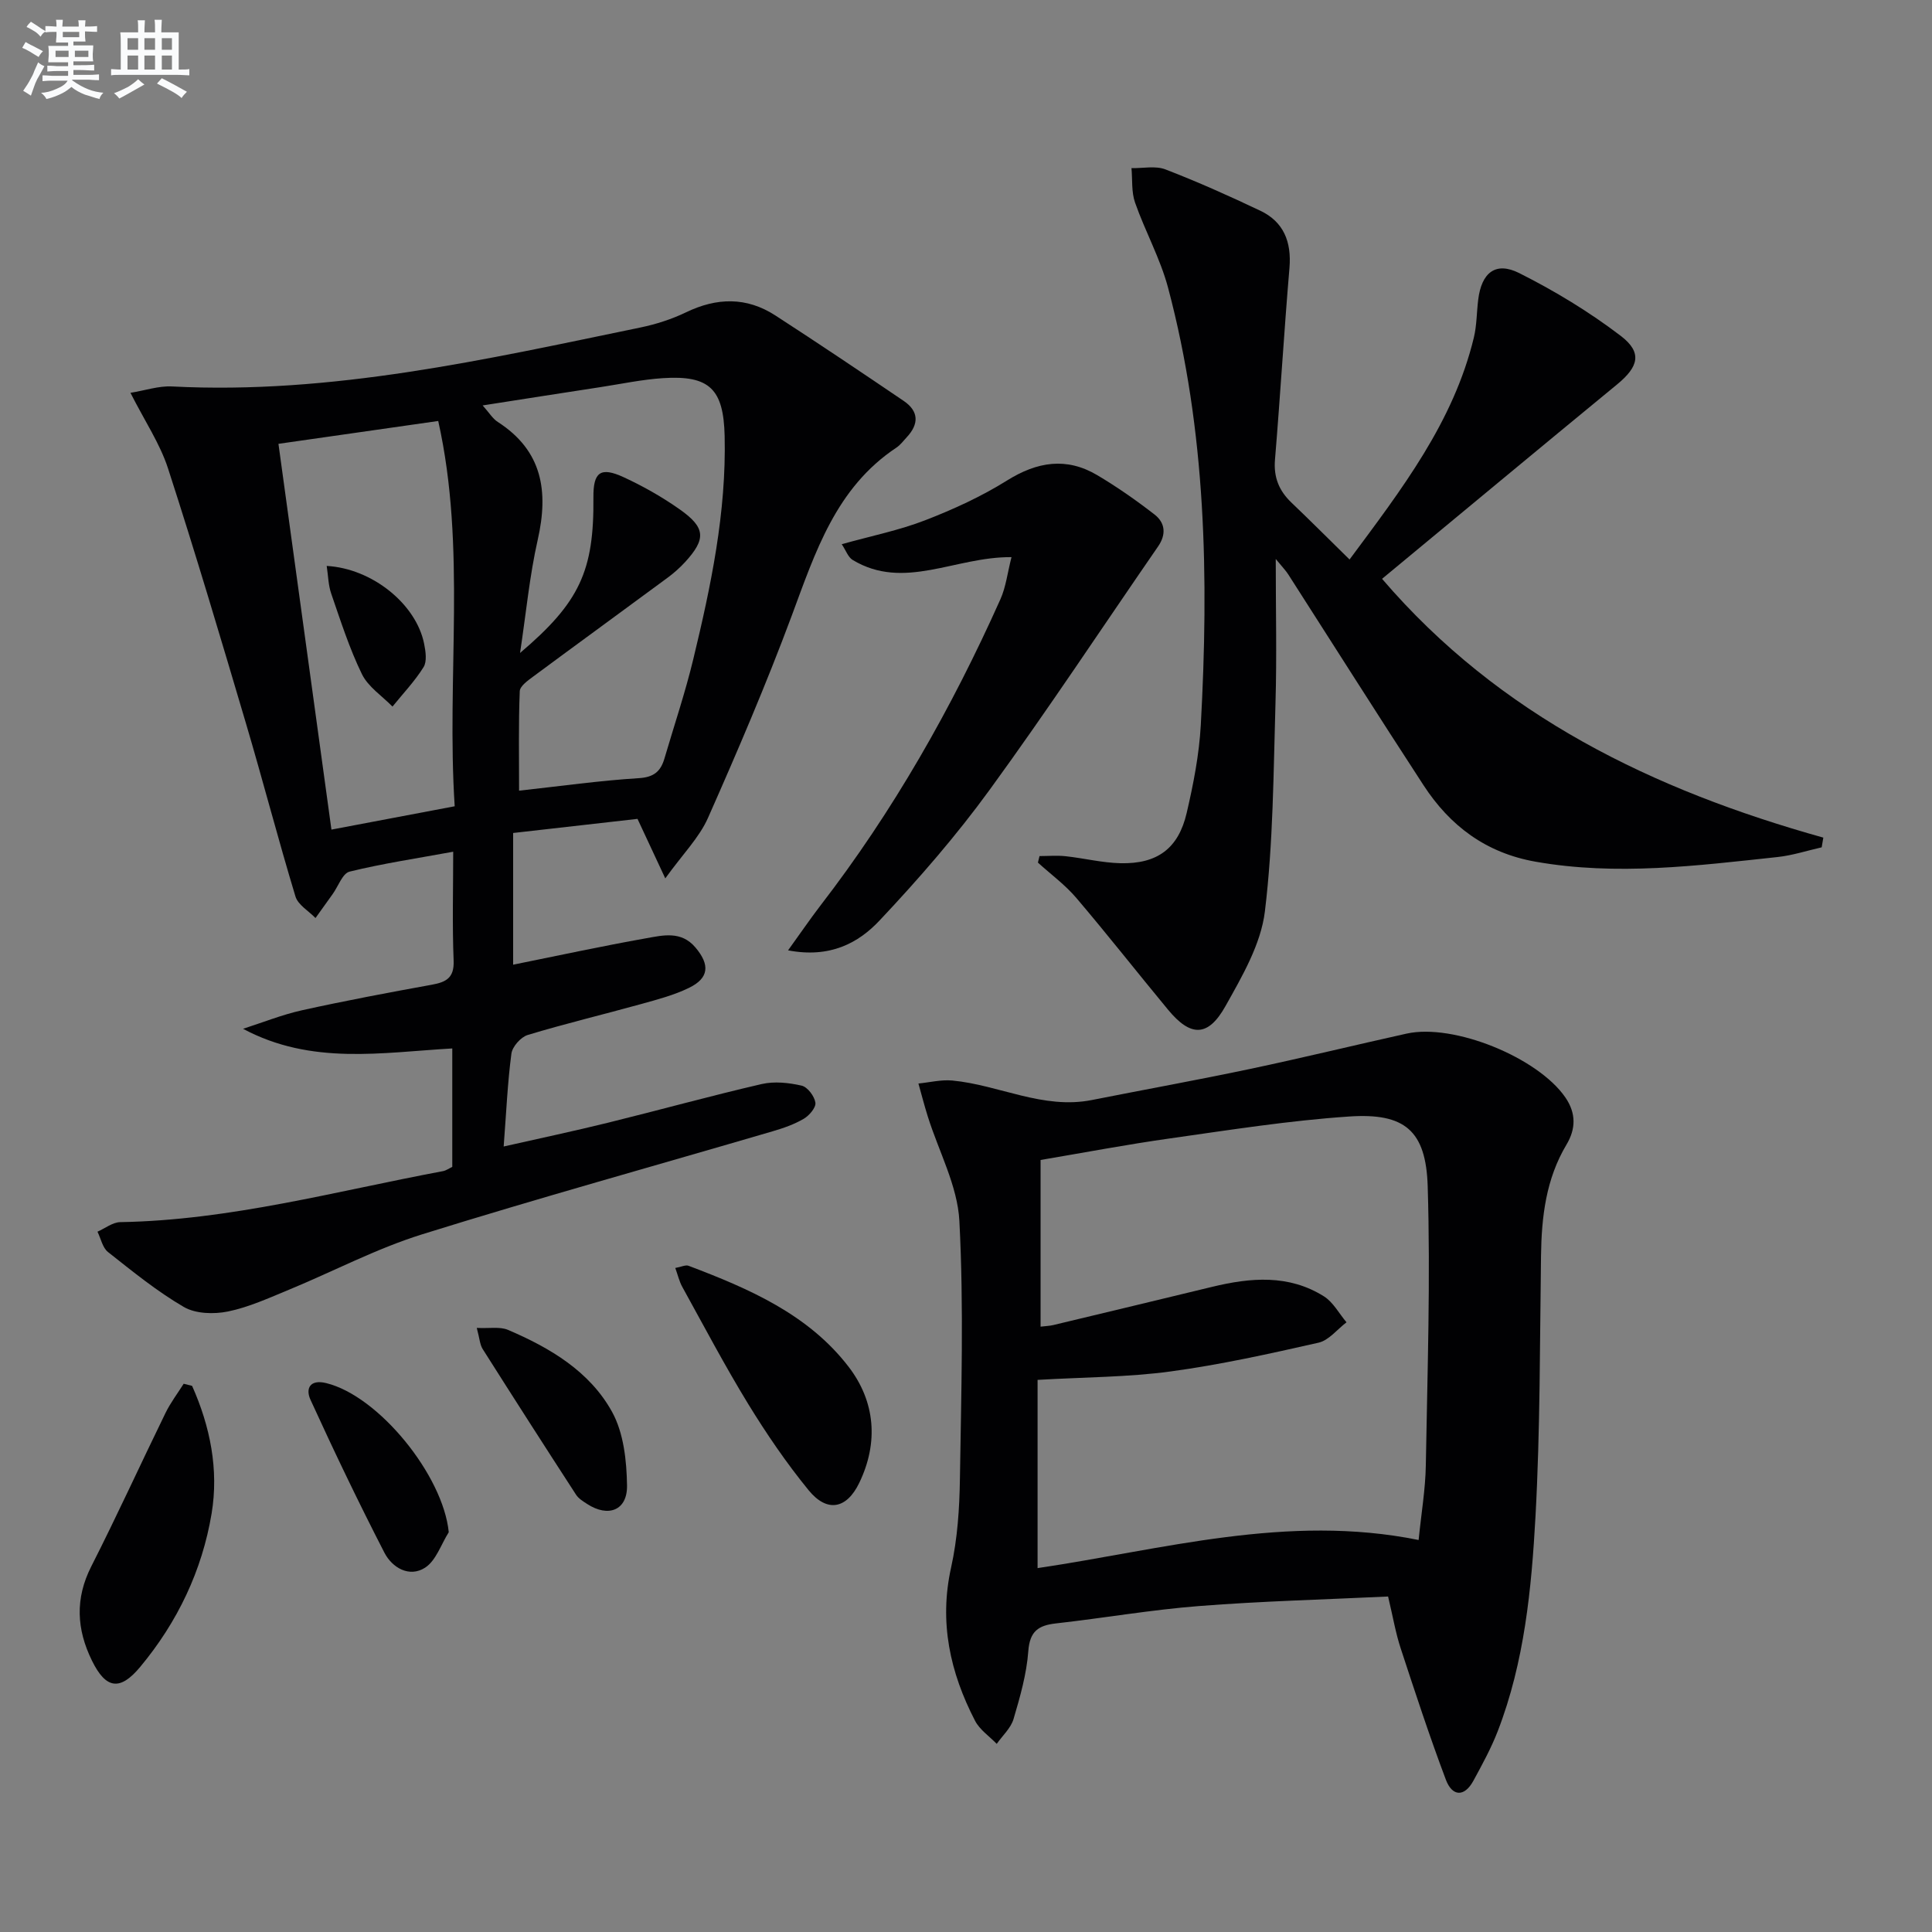 <svg enable-background="new 0 0 400 400" viewBox="0 0 400 400" xmlns="http://www.w3.org/2000/svg"><rect x="0" y="0" width="400" height="400" fill="#808080" stroke="none"/><g fill="#010103"><path d="m93.64 241.59c0-7.97 0-15.92 0-24.52-14.56.83-29.15 3.52-43.32-4.07 4.07-1.3 8.07-2.92 12.23-3.84 8.9-1.97 17.86-3.65 26.83-5.28 2.97-.54 4.68-1.39 4.54-4.99-.3-7.45-.09-14.91-.09-22.55-7.52 1.38-14.56 2.43-21.45 4.12-1.45.35-2.34 3.01-3.48 4.61-1.19 1.67-2.39 3.33-3.58 5-1.43-1.48-3.62-2.72-4.15-4.47-3.6-11.89-6.72-23.92-10.25-35.84-5.22-17.64-10.46-35.28-16.13-52.77-1.66-5.13-4.81-9.79-7.78-15.66 3.04-.49 5.84-1.46 8.59-1.32 33.07 1.71 65-5.6 97.01-12.21 3.23-.67 6.46-1.71 9.43-3.14 6.36-3.07 12.52-3.21 18.47.64 8.93 5.78 17.76 11.72 26.57 17.69 3.18 2.15 3.21 4.81.63 7.56-.68.73-1.3 1.58-2.11 2.12-12.55 8.33-16.8 21.68-21.7 34.86-5.26 14.13-11.21 28.02-17.32 41.81-1.81 4.08-5.2 7.46-8.84 12.52-2.25-4.82-3.8-8.14-5.75-12.32-8.24.94-16.92 1.92-25.75 2.92v27.27c9.33-1.88 18.4-3.85 27.53-5.47 3.48-.62 7.26-1.58 10.2 1.89 3.04 3.58 2.85 6.35-1.33 8.38-3.1 1.51-6.53 2.41-9.88 3.34-7.83 2.17-15.74 4.06-23.5 6.41-1.43.43-3.19 2.42-3.38 3.87-.8 6.05-1.06 12.17-1.6 19.22 7.52-1.7 14.56-3.19 21.54-4.91 10.64-2.62 21.2-5.55 31.88-8.02 2.62-.6 5.61-.28 8.27.33 1.22.28 2.65 2.18 2.85 3.52.15 1-1.27 2.68-2.41 3.34-1.97 1.16-4.22 1.94-6.44 2.59-24.2 7.1-48.52 13.83-72.59 21.34-9.46 2.95-18.37 7.67-27.57 11.47-4.13 1.7-8.28 3.61-12.61 4.5-2.91.59-6.68.49-9.13-.93-5.57-3.24-10.63-7.37-15.71-11.38-1.13-.89-1.47-2.78-2.18-4.21 1.57-.69 3.13-1.95 4.71-1.98 22.78-.39 44.65-6.41 66.83-10.56.63-.12 1.2-.54 1.92-.88zm13.83-77.89c8.67-.95 16.71-2.09 24.79-2.59 3.13-.19 4.52-1.41 5.3-4.05 2.01-6.85 4.3-13.63 5.97-20.56 3.67-15.18 6.87-30.45 6.5-46.23-.23-9.67-3.07-12.61-12.76-11.98-4.3.28-8.55 1.18-12.82 1.84-7.98 1.22-15.95 2.47-24.52 3.81 1.36 1.52 2.07 2.74 3.13 3.42 9.27 5.97 10.54 14.37 8.27 24.4-1.69 7.45-2.4 15.12-3.66 23.43 12.35-10.48 15.33-17 15.19-32.18-.05-5.26 1.44-6.43 6.26-4.21 4.05 1.87 8 4.11 11.64 6.68 5.34 3.77 5.44 6.11 1.11 10.86-1.12 1.22-2.38 2.34-3.72 3.32-9.23 6.82-18.52 13.57-27.74 20.4-1.12.83-2.76 1.99-2.8 3.05-.27 6.78-.14 13.56-.14 20.59zm-49.82-71.81c3.68 26.76 7.3 53.13 10.97 79.87 8.51-1.61 16.73-3.17 25.52-4.83-1.74-26.79 2.48-53.42-3.41-79.77-11.3 1.61-21.93 3.13-33.08 4.73z"/><path d="m287.39 330.54c-13.22.63-26.18.96-39.09 1.97-9.92.77-19.77 2.49-29.67 3.6-3.65.41-5.42 1.61-5.73 5.73-.35 4.75-1.7 9.47-3.06 14.07-.56 1.89-2.29 3.44-3.48 5.14-1.52-1.58-3.53-2.92-4.49-4.79-5.17-9.99-7.48-20.39-4.95-31.75 1.32-5.95 1.73-12.2 1.82-18.33.27-17.79.82-35.63-.11-53.37-.38-7.31-4.28-14.43-6.54-21.65-.71-2.26-1.3-4.55-1.94-6.83 2.33-.23 4.7-.83 7-.62 9.69.91 18.78 6.04 28.9 4.04 10.89-2.16 21.82-4.13 32.68-6.42s21.65-4.93 32.48-7.33c9.79-2.17 27.21 4.96 32.88 13.21 2.26 3.29 2.17 6.53.24 9.76-4.26 7.13-5.17 14.95-5.28 23.03-.25 17.97-.16 35.97-1.14 53.91-.83 15.06-2.29 30.19-7.81 44.49-1.37 3.54-3.22 6.92-5.04 10.27-1.9 3.49-4.41 3.24-5.7-.18-3.38-8.97-6.37-18.09-9.36-27.21-1.04-3.15-1.59-6.45-2.61-10.74zm-71.95-90.38v34.51c1.09-.13 1.9-.15 2.67-.34 10.96-2.62 21.93-5.26 32.88-7.91 7.94-1.92 15.84-2.6 23.12 1.98 1.92 1.21 3.13 3.55 4.67 5.37-1.92 1.45-3.66 3.74-5.8 4.22-10.16 2.3-20.36 4.57-30.67 5.96-8.81 1.19-17.79 1.17-27.49 1.74v38.97c25.85-3.82 51.7-11.33 78.89-5.82.56-5.6 1.41-10.52 1.49-15.45.33-19.26.98-38.53.39-57.77-.35-11.59-4.79-15.23-16.25-14.46-12.38.83-24.69 2.78-36.99 4.52-8.98 1.26-17.89 2.96-26.91 4.48z"/><path d="m286.14 119.84c24.34 28.4 56.2 43.75 91.36 53.58-.11.67-.23 1.34-.34 2.01-3.05.69-6.06 1.68-9.14 2.01-16.67 1.79-33.32 3.93-50.12.96-10.24-1.81-17.69-7.4-23.17-15.82-9.45-14.49-18.68-29.11-28.02-43.67-.51-.8-1.2-1.49-2.58-3.18 0 10.63.23 20.18-.05 29.71-.43 14.45-.46 28.97-2.2 43.28-.83 6.78-4.7 13.41-8.15 19.57-3.62 6.47-7.22 6.41-11.89.77-6.36-7.68-12.52-15.54-18.99-23.14-2.32-2.73-5.29-4.9-7.96-7.33.11-.45.22-.9.33-1.35 1.8 0 3.62-.16 5.4.03 3.79.41 7.56 1.36 11.35 1.45 7.63.18 12.01-3.04 13.72-10.41 1.39-5.96 2.58-12.07 2.92-18.17 1.67-30.47 1.14-60.85-6.78-90.59-1.61-6.04-4.75-11.67-6.83-17.61-.77-2.19-.52-4.75-.74-7.13 2.36.05 4.96-.53 7.02.26 6.66 2.56 13.19 5.49 19.64 8.55 4.85 2.3 6.5 6.45 6.05 11.84-1.12 13.23-1.9 26.49-3 39.73-.3 3.65.85 6.42 3.41 8.87 3.95 3.77 7.8 7.63 12.03 11.78 10.84-14.6 21.51-28.46 25.73-45.93.62-2.55.58-5.26.91-7.89.69-5.56 3.59-7.94 8.49-5.48 7.35 3.69 14.49 8.02 21.02 13 4.53 3.46 3.68 6.4-.76 10.05-16.23 13.34-32.35 26.75-48.66 40.25z"/><path d="m163.16 196.76c2.67-3.7 4.59-6.52 6.66-9.22 15.11-19.58 27.22-40.93 37.3-63.46 1.15-2.57 1.47-5.5 2.3-8.73-11.69-.11-22.24 7-32.89.58-.94-.57-1.39-1.97-2.26-3.26 6.2-1.73 11.91-2.88 17.26-4.95 5.85-2.26 11.65-4.92 16.95-8.23 6.26-3.91 12.32-4.89 18.7-1.11 4.11 2.44 8.07 5.21 11.85 8.14 2.22 1.72 2.47 4.12.73 6.63-11.6 16.81-22.85 33.87-34.87 50.38-6.91 9.5-14.69 18.45-22.75 27.01-4.4 4.7-10.28 7.88-18.98 6.22z"/><path d="m39.77 286.93c3.75 8.4 5.55 17.35 4.04 26.44-1.97 11.81-7.07 22.48-14.78 31.74-4.19 5.04-7.11 4.58-9.99-1.29-3.19-6.49-3.53-12.84-.14-19.52 5.33-10.48 10.2-21.19 15.36-31.75 1.04-2.13 2.5-4.05 3.77-6.06.58.14 1.16.29 1.74.44z"/><path d="m139.81 262.52c1.23-.22 2.13-.69 2.76-.45 12.48 4.73 24.79 10.03 33.15 20.94 5.49 7.17 6.21 15.63 2.19 23.98-2.62 5.46-6.68 6.21-10.49 1.55-4.6-5.63-8.73-11.69-12.53-17.89-4.84-7.91-9.17-16.14-13.66-24.27-.59-1.09-.88-2.36-1.42-3.86z"/><path d="m98.71 274.93c2.67.13 4.81-.3 6.47.41 8.69 3.71 16.92 8.58 21.55 16.99 2.4 4.36 3.01 10.09 3.09 15.23.08 5.17-3.89 6.66-8.26 3.82-.83-.54-1.77-1.11-2.29-1.91-6.5-10.02-12.95-20.08-19.34-30.17-.58-.92-.63-2.18-1.22-4.37z"/><path d="m92.91 317.23c-1.59 2.51-2.63 5.87-4.9 7.34-3.26 2.1-6.81.01-8.41-3.08-5.37-10.43-10.44-21.02-15.32-31.69-1.05-2.29-.13-4.28 3.27-3.44 10.88 2.67 24.2 19.11 25.36 30.87z"/><path d="m67.64 117.17c9.43.53 18.52 7.9 20.17 16.11.32 1.58.62 3.66-.12 4.85-1.82 2.92-4.25 5.46-6.43 8.16-2.16-2.21-5.04-4.08-6.33-6.72-2.59-5.32-4.41-11.03-6.35-16.65-.62-1.78-.63-3.76-.94-5.75z"/></g><path d="m6.8 9.5c.6.3 1.3.7 2.1 1.1-.4.4-.7.8-.9 1.2-.7-.4-1.3-.8-1.8-1.1s-1.1-.6-1.6-.8c.2-.4.5-.8.7-1.2.4.2.8.5 1.5.8zm.9 6.9c-.3.6-.5 1.1-.7 1.7s-.4 1.1-.6 1.7c-.6-.4-1.1-.7-1.6-1 .7-1 1.2-1.8 1.5-2.4.3-.5.6-1.1.8-1.7.3-.6.5-1.2.8-1.8.3.3.8.6 1.3.8-.7 1.3-1.2 2.2-1.5 2.7zm.1-11c.4.3 1 .7 1.7 1.1-.5.2-.8.6-1.1 1.1-.5-.6-1-1-1.4-1.2s-.9-.6-1.5-.8c.2-.4.5-.7.9-1.1.5.3.9.6 1.4.9zm10.5 13.1c1 .4 2 .6 3.1.7-.4.4-.7.8-.8 1.3-.9-.2-1.9-.6-3-.9-1-.4-2-.9-2.8-1.6-.5.4-1.1.9-1.9 1.3s-1.9.9-3.3 1.2c-.1-.3-.5-.8-1.1-1.3 1 0 2.1-.3 3.2-.8 1.2-.5 1.9-1 2.3-1.7h-3.2c-.4 0-1 0-2 .1v-1.2c1 0 1.7.1 2 .1h3.3v-1h-2.3c-.2 0-.9 0-2 .1v-1.2c1.2 0 1.9.1 2 .1h2.3v-.8h-4.1c0-.7.1-1.2.1-1.6 0-.5 0-1.1-.1-1.8h4.1v-.7h-2.5c0-.6.1-1.1.1-1.6v-.6h-.5c-.4 0-1 0-1.8.1v-1.3c1.2 0 1.9.1 2.1.1h.2c0-.3 0-.8-.1-1.4h1.4c0 .6-.1 1-.1 1.4h3.4c0-.4 0-.8-.1-1.3h1.5c0 .4-.1.9-.1 1.3.7 0 1.5 0 2.5-.1v1.2c-1 0-1.8-.1-2.5-.1v.6c0 .3 0 .8.1 1.5h-2.5v.8h4.1c0 .8-.1 1.3-.1 1.8s0 1 .1 1.5h-4.1v.8h1.4c.8 0 1.8 0 2.9-.1v1.2c-1 0-1.9-.1-2.8-.1h-1.5v1h3.2c.3 0 1 0 2.1-.1v1.2c-1.1 0-1.8-.1-2.1-.1h-3.4l-.1.1c1.4 1 2.4 1.5 3.4 1.9zm-4.1-6.7v-1.3h-2.7v1.3zm2.2-4.1v-1.1h-3.4v1.1zm1.9 4.1v-1.3h-2.8v1.3z" fill="#fafbfc"/><path d="m37 6.7v2.3 5.4c1 0 1.8 0 2.2-.1v1.3c-.6 0-1.5-.1-2.5-.1h-11.9c-.7 0-1.3 0-1.8.1v-1.3c.5 0 1.1.1 2 .1v-5.2c0-1 0-1.8-.1-2.5h3.7c0-1.3 0-2.1-.1-2.5h1.5c0 .4-.1 1.3-.1 2.5h2.2c0-1.2 0-2.1-.1-2.6h1.5c0 .4-.1 1.3-.1 2.6zm-12.3 13.7c-.3-.4-.7-.8-1.1-1.1 1.1-.4 2.1-.9 2.9-1.3.8-.5 1.5-1 2.1-1.6.4.4.9.8 1.3 1.1-2.5 1.4-4.2 2.4-5.2 2.9zm3.9-10.1v-2.4h-2.2v2.4zm0 4.1v-2.9h-2.2v2.9zm3.5-4.1v-2.4h-2.2v2.4zm0 4.1v-2.9h-2.2v2.9zm.4 2.9 1-1.1c.6.3 1.4.7 2.5 1.3s2 1.1 2.7 1.5c-.4.4-.8.8-1.1 1.3-.8-.8-2.5-1.7-5.1-3zm3.1-7v-2.4h-2.1v2.4zm0 4.1v-2.9h-2.1v2.9z" fill="#fafbfc"/></svg>
